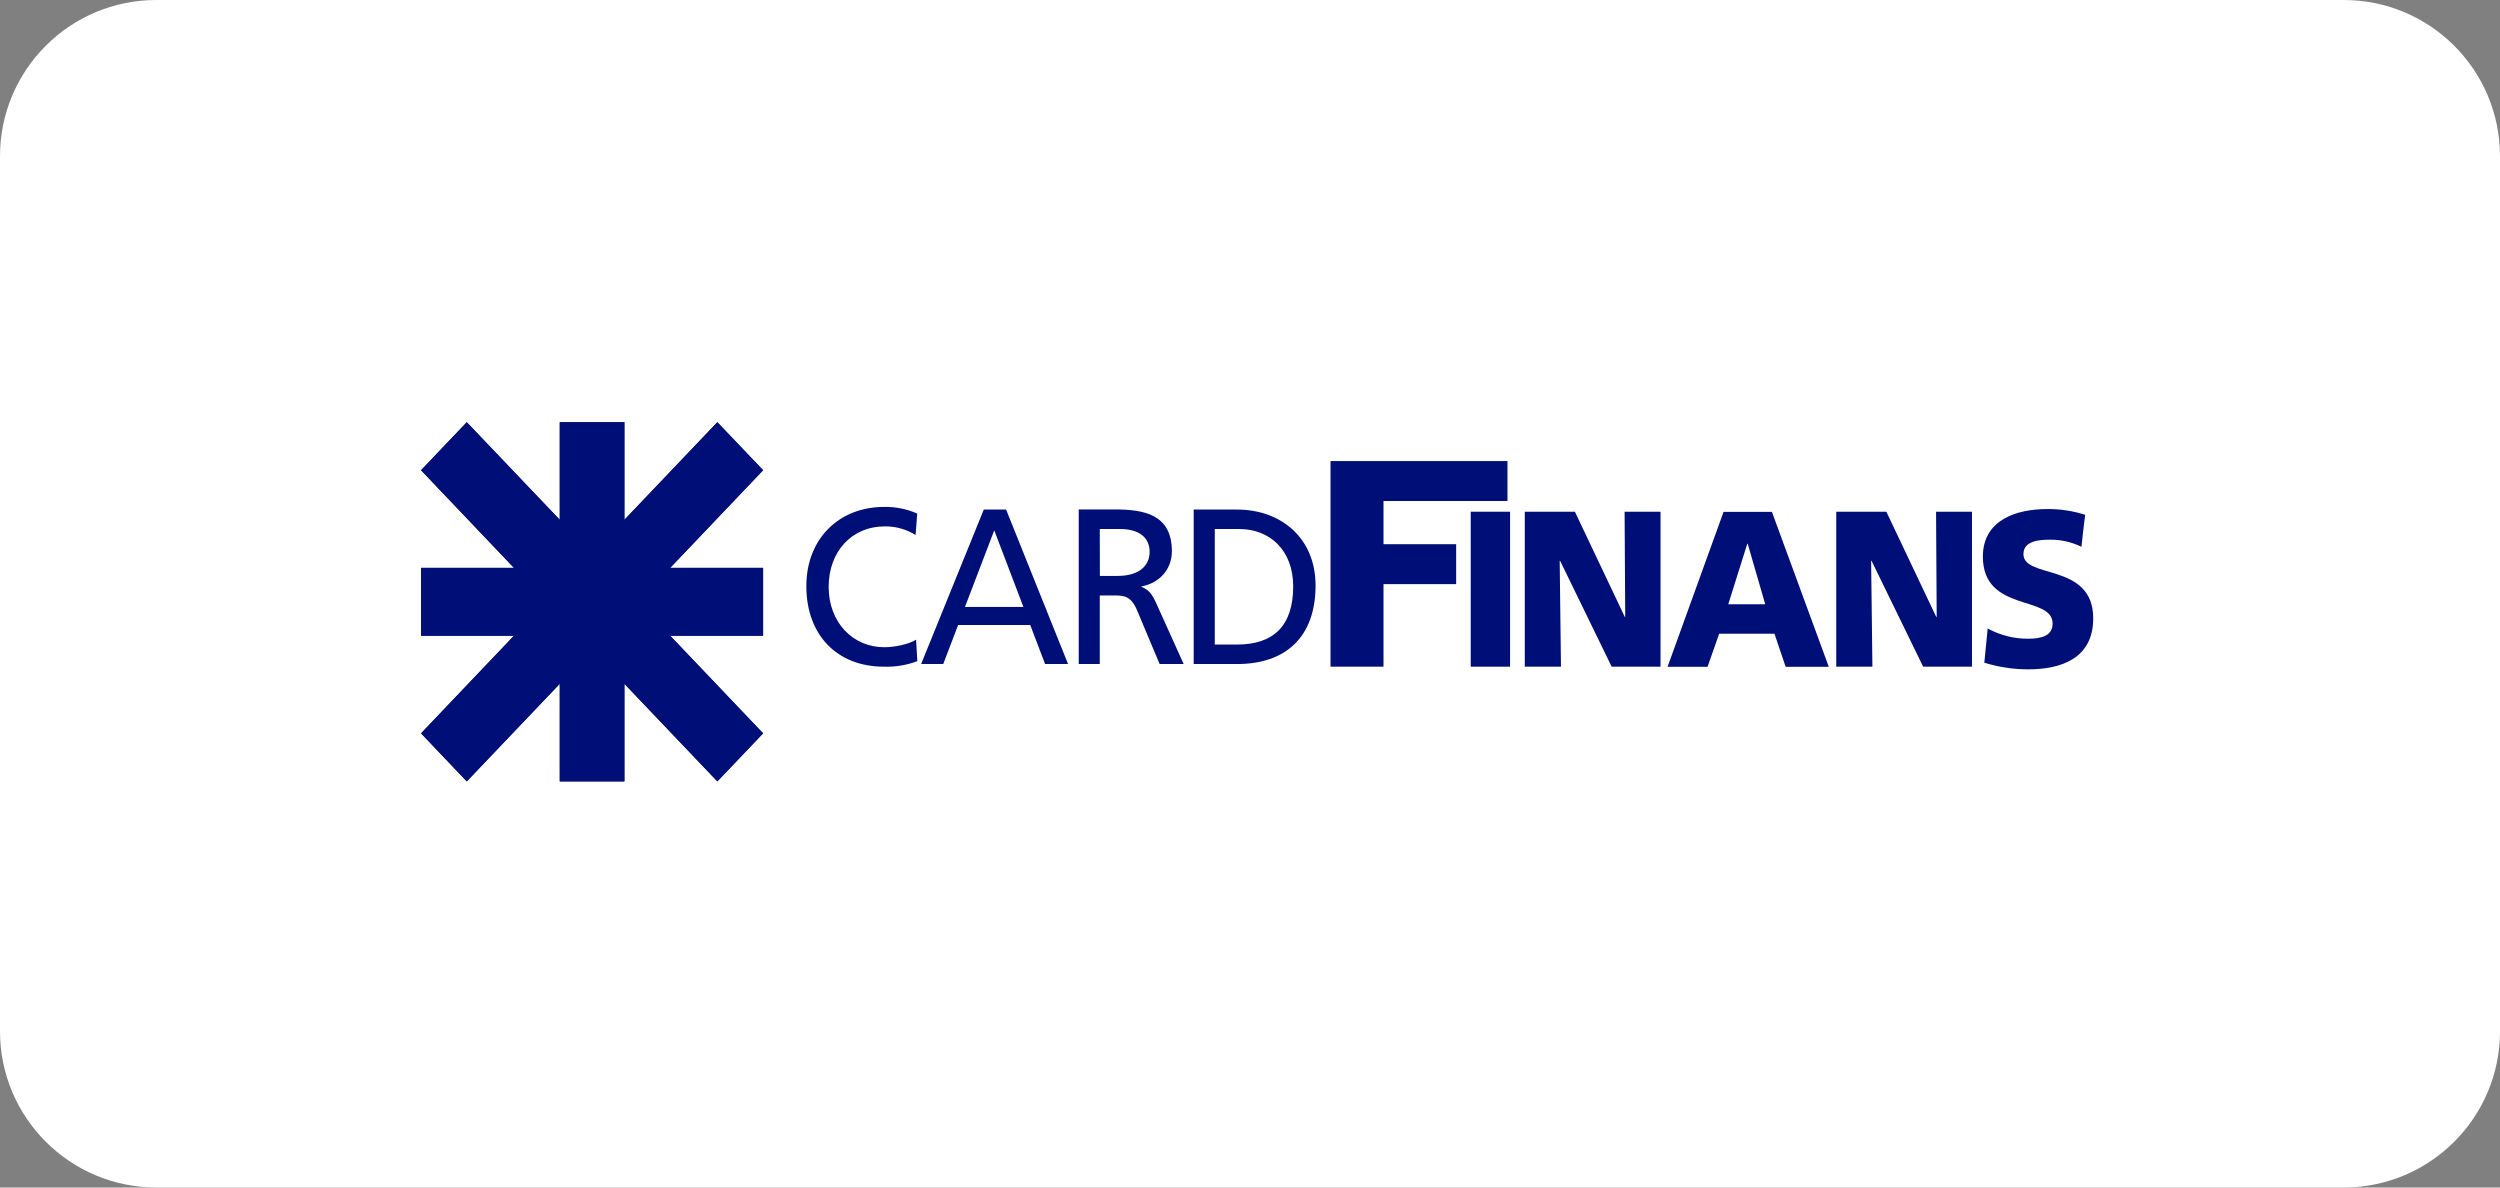<svg xmlns="http://www.w3.org/2000/svg" width="80" height="38" viewBox="0 0 80 38">
    <rect x="0" y="0" width="80" height="38" fill="#808080" stroke="none"/>
    <g fill="none" fill-rule="evenodd">
        <path fill="#FFF" d="M5 0h70c2.761 0 5 2.239 5 5v28c0 2.761-2.239 5-5 5H5c-2.761 0-5-2.239-5-5V5c0-2.761 2.239-5 5-5z"/>
        <g fill="#000E78">
            <path fill-rule="nonzero" d="M9.481 11.493L6.507 8.37 6.507 11.493 4.438 11.493 4.438 8.37 1.463 11.493 0 9.956 2.973 6.833 0 6.833 0 4.66 2.973 4.66 0 1.536 1.463 0 4.438 3.123 4.438 0 6.507 0 6.507 3.123 9.481 0 10.945 1.536 7.971 4.66 10.945 4.66 10.945 6.833 7.971 6.833 10.945 9.956z" transform="translate(13.474 13.511)"/>
            <path fill-rule="nonzero" d="M9.481 11.493L6.507 8.37 6.507 11.493 4.438 11.493 4.438 8.37 1.463 11.493 0 9.956 2.973 6.833 0 6.833 0 4.66 2.973 4.66 0 1.536 1.463 0 4.438 3.123 4.438 0 6.507 0 6.507 3.123 9.481 0 10.945 1.536 7.971 4.66 10.945 4.66 10.945 6.833 7.971 6.833 10.945 9.956z" transform="translate(13.474 13.511)"/>
            <path d="M15.877 2.923c-.335-.148-.696-.22-1.059-.213-1.437 0-2.489 1.013-2.489 2.535 0 1.573.991 2.578 2.482 2.578.364.011.727-.048 1.07-.177l-.04-.687c-.238.149-.687.241-1.024.241-.978 0-1.774-.772-1.774-1.934 0-1.111.722-1.933 1.807-1.933.343-.003.68.093.975.276l.052-.686zM19.275 5.911h-1.87l.937-2.451.933 2.451zm-3.273 1.827h.708l.476-1.25h2.307l.476 1.25h.735l-1.983-4.943h-.714l-2.005 4.943zM21.72 3.418h.649c.621 0 .945.283.945.73 0 .475-.378.77-1.019.77h-.573l-.003-1.5zm-.675 4.32h.674V5.543h.405c.357 0 .588 0 .79.48l.72 1.715h.77l-.89-1.97c-.142-.31-.25-.41-.459-.5v-.014c.547-.099.971-.524.971-1.125 0-1.183-.897-1.338-1.827-1.338h-1.154v4.947zM25.4 3.418h.788c.972 0 1.72.68 1.72 1.835 0 1.275-.64 1.862-1.8 1.862h-.709V3.418zm-.675 4.32h1.39c1.546 0 2.509-.857 2.509-2.514 0-1.523-1.113-2.429-2.51-2.429h-1.39v4.943z" transform="translate(13.474 13.511)"/>
            <path fill-rule="nonzero" d="M33.589 2.864L34.848 2.864 34.848 7.823 33.589 7.823z" transform="translate(13.474 13.511)"/>
            <path d="M35.319 7.823L36.477 7.823 36.436 4.434 36.449 4.434 38.1 7.823 39.663 7.823 39.663 2.864 38.513 2.864 38.533 6.231 38.52 6.231 36.923 2.864 35.319 2.864zM29.103 7.823L30.798 7.823 30.798 5.181 33.123 5.181 33.123 3.903 30.798 3.903 30.798 2.521 34.765 2.521 34.765 1.243 29.103 1.243zM43.014 5.826H41.83l.609-1.938h.013l.562 1.938zm-3.126 2h1.28l.371-1.057h1.77l.358 1.057h1.38l-1.82-4.958H41.68l-1.792 4.958zM45.286 7.823L46.443 7.823 46.402 4.434 46.415 4.434 48.067 7.823 49.629 7.823 49.629 2.864 48.48 2.864 48.5 6.231 48.486 6.231 46.889 2.864 45.286 2.864zM50.024 7.695c.457.142.931.213 1.408.213 1.05 0 2.077-.348 2.077-1.633 0-1.791-2.233-1.25-2.233-2.054 0-.433.528-.462.846-.462.349-.004.694.074 1.011.227.064-.632.12-1.022.12-1.022-.395-.128-.806-.19-1.22-.185-.951 0-2.055.327-2.055 1.521 0 1.804 2.232 1.221 2.232 2.145 0 .398-.378.483-.778.483-.452.003-.898-.109-1.3-.327l-.108 1.094z" transform="translate(13.474 13.511)"/>
        </g>
    </g>
</svg>
